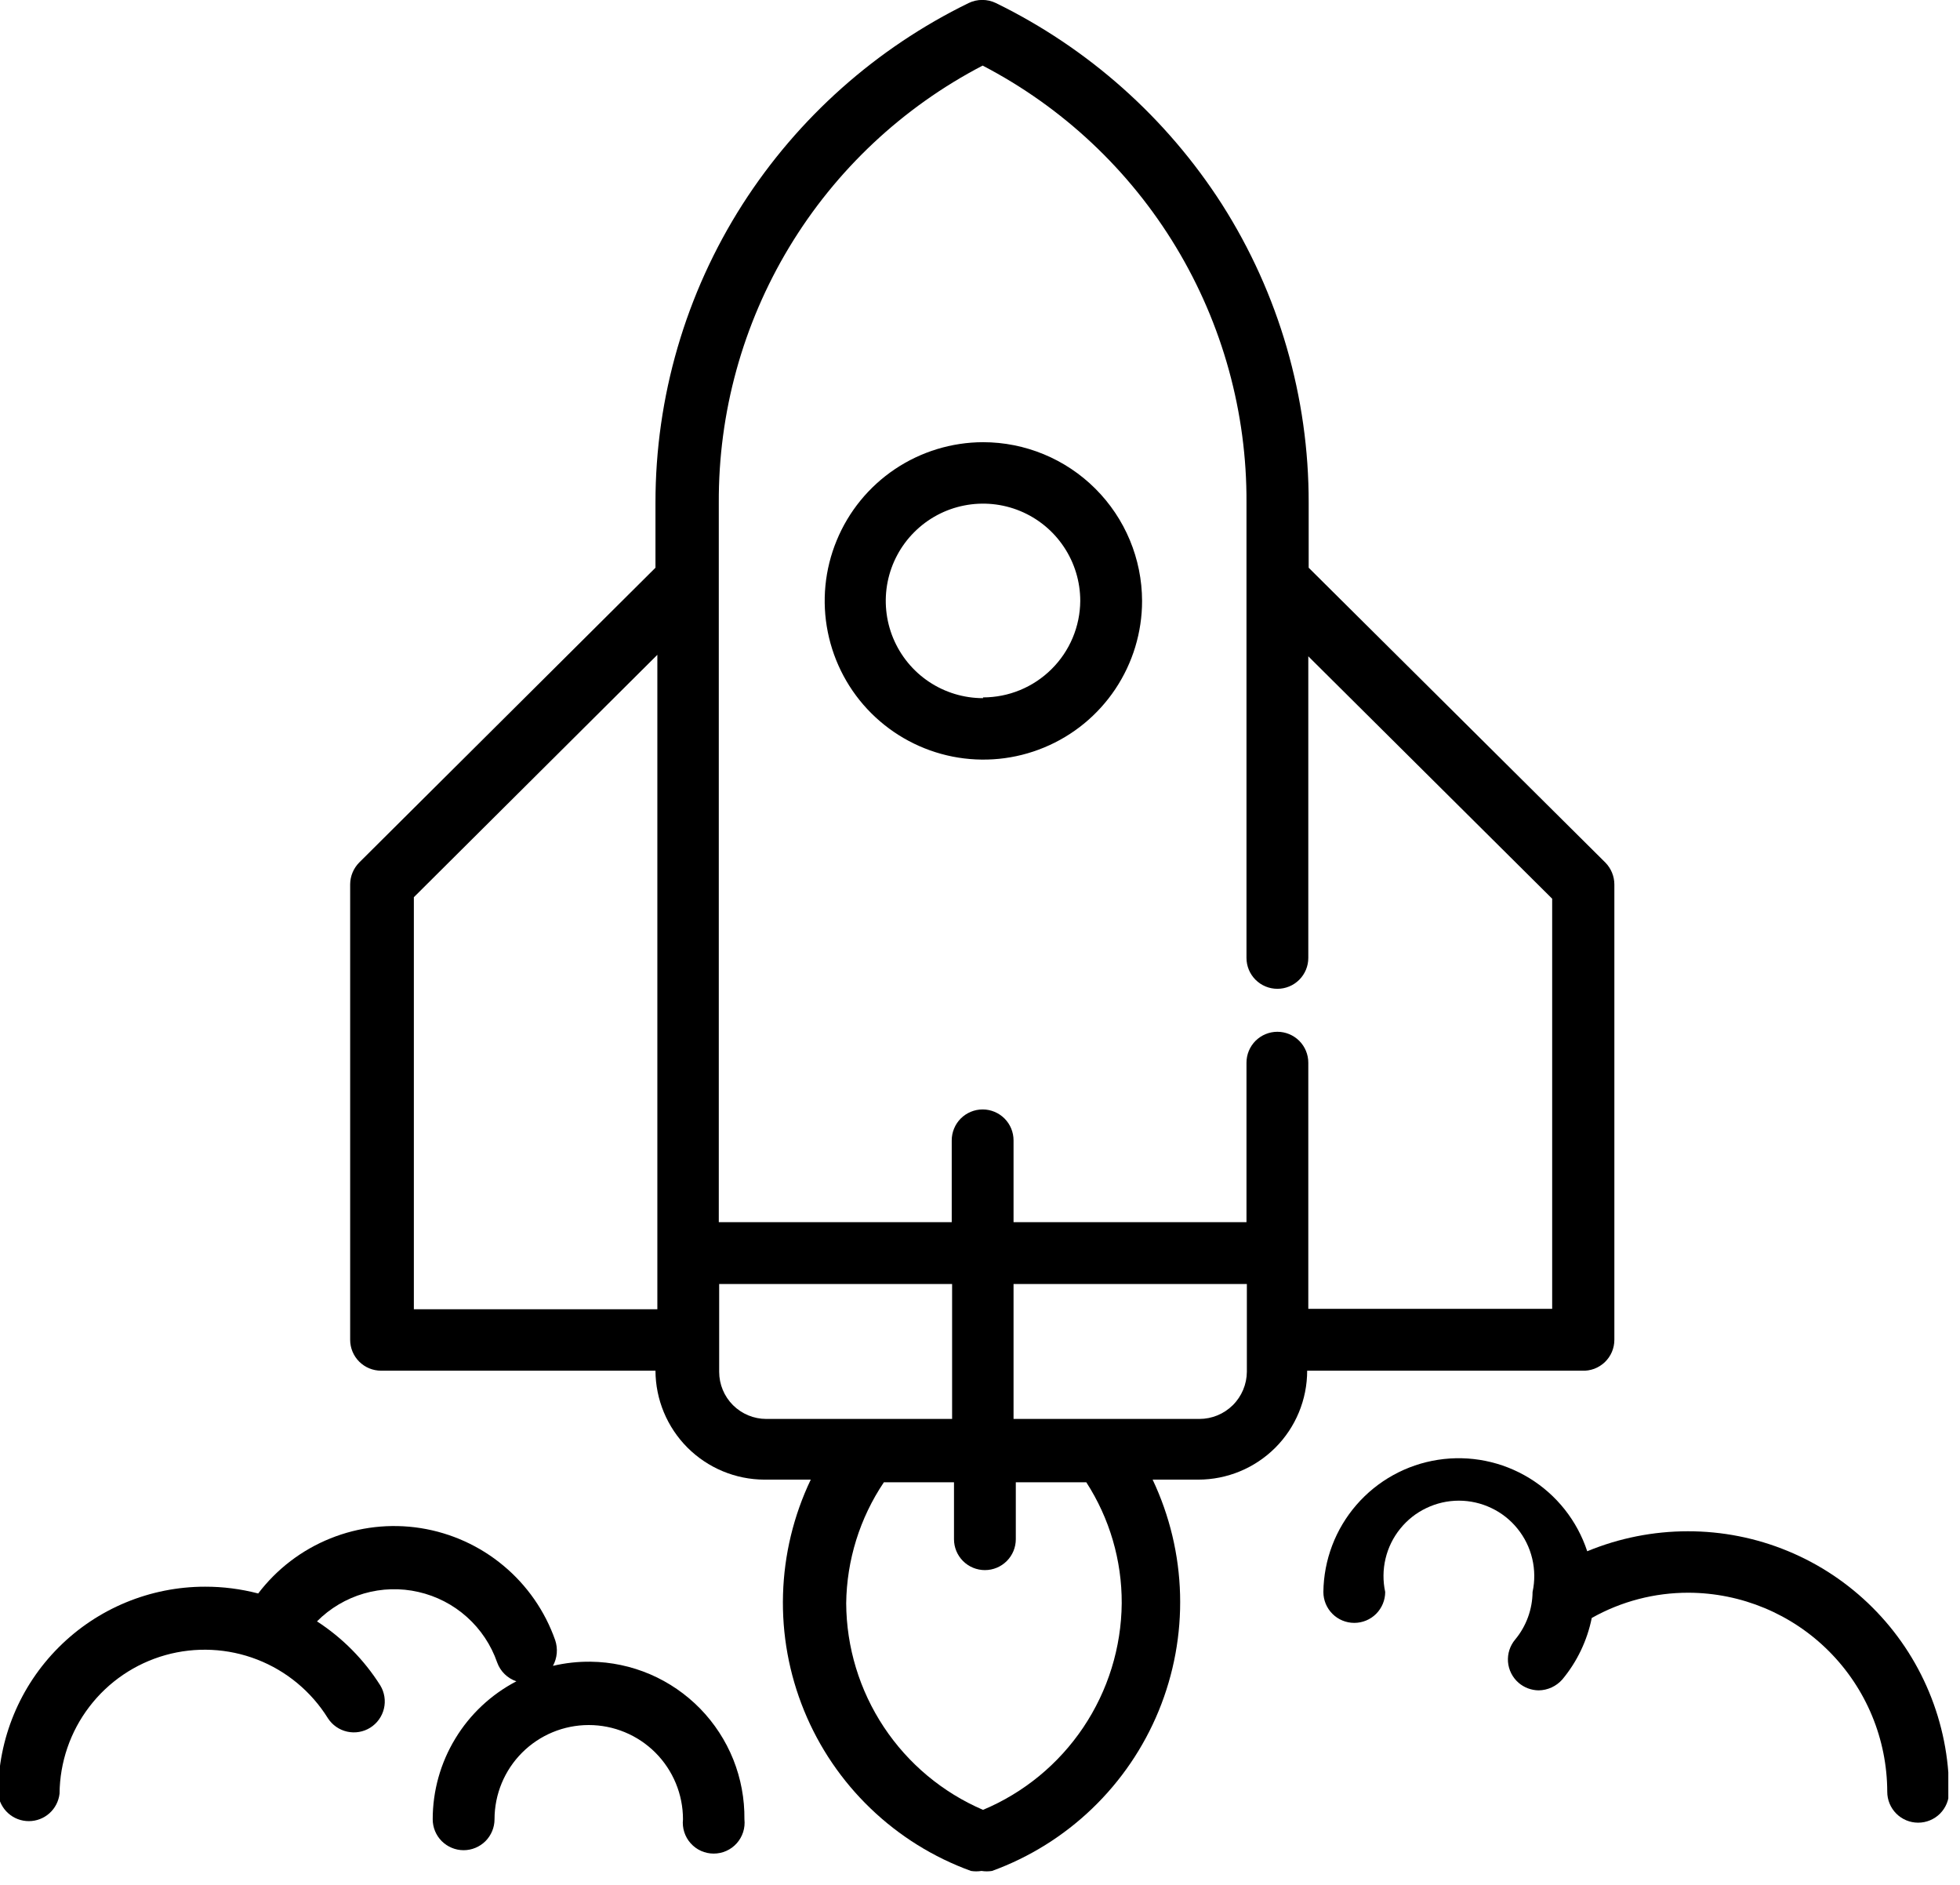 <?xml version="1.0" encoding="utf-8"?><svg width="52" height="50" viewBox="0 0 52 50" fill="none" xmlns="http://www.w3.org/2000/svg">
<g clip-path="url(#clip0_1_701)">
<path d="M26.08 11.73C25.248 11.732 24.435 11.981 23.744 12.444C23.053 12.908 22.515 13.566 22.198 14.336C21.88 15.105 21.798 15.951 21.962 16.767C22.126 17.583 22.527 18.333 23.116 18.92C23.706 19.508 24.456 19.908 25.272 20.07C26.089 20.231 26.934 20.148 27.703 19.828C28.472 19.51 29.129 18.97 29.591 18.278C30.053 17.586 30.3 16.772 30.3 15.94C30.297 14.822 29.851 13.752 29.06 12.963C28.269 12.173 27.197 11.73 26.08 11.73ZM26.08 18.52C25.57 18.52 25.071 18.369 24.646 18.085C24.222 17.802 23.892 17.399 23.696 16.927C23.501 16.456 23.45 15.937 23.549 15.437C23.649 14.936 23.895 14.476 24.256 14.116C24.616 13.755 25.076 13.509 25.576 13.41C26.077 13.31 26.596 13.361 27.067 13.556C27.539 13.752 27.942 14.082 28.225 14.507C28.509 14.931 28.66 15.43 28.66 15.94C28.655 16.621 28.381 17.272 27.897 17.751C27.414 18.231 26.761 18.5 26.08 18.5V18.52Z" fill="black"/>
<path d="M42.83 35.54V23.46C42.829 23.243 42.743 23.035 42.59 22.88L34.72 15.06V13.34C34.725 10.535 33.927 7.786 32.42 5.42C30.947 3.124 28.871 1.277 26.42 0.08C26.308 0.026 26.185 -0.002 26.06 -0.002C25.935 -0.002 25.812 0.026 25.7 0.08C23.248 1.276 21.172 3.123 19.7 5.42C18.189 7.785 17.388 10.534 17.39 13.34V15.06L9.53 22.88C9.377 23.035 9.291 23.243 9.29 23.46V35.54C9.29 35.758 9.376 35.966 9.53 36.12C9.684 36.274 9.893 36.36 10.11 36.36H17.39C17.393 37.126 17.698 37.859 18.239 38.401C18.781 38.942 19.514 39.248 20.28 39.25H21.51C21.055 40.203 20.804 41.242 20.774 42.297C20.743 43.354 20.935 44.404 21.335 45.382C21.735 46.36 22.336 47.243 23.098 47.974C23.86 48.706 24.767 49.27 25.76 49.63C25.853 49.645 25.947 49.645 26.04 49.63C26.133 49.645 26.227 49.645 26.32 49.63C27.312 49.269 28.218 48.704 28.979 47.972C29.741 47.24 30.341 46.358 30.742 45.381C31.143 44.404 31.336 43.354 31.308 42.298C31.28 41.243 31.032 40.205 30.58 39.25H31.79C32.556 39.25 33.291 38.946 33.834 38.404C34.376 37.862 34.68 37.127 34.68 36.36H41.97C42.081 36.366 42.192 36.348 42.296 36.31C42.4 36.271 42.495 36.211 42.576 36.135C42.656 36.058 42.72 35.966 42.764 35.864C42.808 35.761 42.83 35.651 42.83 35.54ZM17.44 33.24V34.73H10.98V23.8L17.44 17.37V33.24ZM20.33 37.64C19.998 37.64 19.681 37.508 19.446 37.274C19.212 37.04 19.08 36.722 19.08 36.39V34.06H25.26V37.64H20.33ZM26.08 48.01C25.007 47.549 24.093 46.785 23.448 45.812C22.803 44.838 22.456 43.698 22.45 42.53C22.464 41.386 22.811 40.27 23.45 39.32H25.31V40.83C25.31 41.048 25.396 41.256 25.55 41.41C25.704 41.564 25.913 41.65 26.13 41.65C26.348 41.65 26.556 41.564 26.71 41.41C26.864 41.256 26.95 41.048 26.95 40.83V39.32H28.82C29.438 40.276 29.765 41.392 29.76 42.53C29.75 43.703 29.395 44.848 28.741 45.822C28.087 46.796 27.162 47.557 26.08 48.01ZM33.08 36.39C33.077 36.723 32.943 37.041 32.707 37.275C32.471 37.509 32.153 37.64 31.82 37.64H26.89V34.06H33.08V36.39ZM41.18 34.72H34.71V28.19C34.71 27.973 34.624 27.764 34.47 27.61C34.316 27.457 34.108 27.37 33.89 27.37C33.672 27.37 33.464 27.457 33.31 27.61C33.156 27.764 33.07 27.973 33.07 28.19V32.42H26.89V30.25C26.89 30.033 26.804 29.824 26.65 29.67C26.496 29.517 26.288 29.43 26.07 29.43C25.853 29.43 25.644 29.517 25.49 29.67C25.337 29.824 25.25 30.033 25.25 30.25V32.42H19.07V13.34C19.058 10.95 19.704 8.603 20.939 6.556C22.174 4.51 23.95 2.843 26.07 1.74C28.191 2.843 29.966 4.51 31.201 6.556C32.436 8.603 33.083 10.95 33.07 13.34V25.41C33.07 25.628 33.156 25.836 33.31 25.99C33.464 26.144 33.672 26.23 33.89 26.23C34.108 26.23 34.316 26.144 34.47 25.99C34.624 25.836 34.71 25.628 34.71 25.41V17.41L41.18 23.84V34.73V34.72Z" fill="black"/>
<path d="M44.78 40.62C43.864 40.62 42.957 40.8 42.11 41.15C41.844 40.342 41.301 39.655 40.576 39.211C39.851 38.767 38.992 38.594 38.152 38.724C37.312 38.853 36.545 39.277 35.988 39.919C35.431 40.561 35.12 41.38 35.11 42.23C35.11 42.447 35.196 42.656 35.35 42.81C35.504 42.964 35.712 43.05 35.93 43.05C36.147 43.05 36.356 42.964 36.51 42.81C36.663 42.656 36.75 42.447 36.75 42.23C36.687 41.938 36.69 41.636 36.759 41.346C36.828 41.055 36.961 40.784 37.149 40.552C37.336 40.319 37.573 40.132 37.843 40.004C38.112 39.875 38.406 39.808 38.705 39.808C39.003 39.808 39.298 39.875 39.567 40.004C39.837 40.132 40.074 40.319 40.261 40.552C40.449 40.784 40.582 41.055 40.651 41.346C40.72 41.636 40.723 41.938 40.66 42.23C40.656 42.69 40.494 43.135 40.2 43.49C40.06 43.655 39.992 43.868 40.008 44.083C40.025 44.299 40.127 44.499 40.29 44.64C40.438 44.767 40.625 44.837 40.82 44.84C40.939 44.839 41.057 44.812 41.166 44.762C41.274 44.712 41.371 44.64 41.45 44.55C41.841 44.08 42.109 43.52 42.23 42.92C43.014 42.478 43.9 42.248 44.8 42.25C46.198 42.255 47.537 42.813 48.524 43.803C49.511 44.792 50.067 46.132 50.07 47.53C50.07 47.747 50.156 47.956 50.31 48.11C50.464 48.264 50.672 48.35 50.89 48.35C51.107 48.35 51.316 48.264 51.47 48.11C51.623 47.956 51.71 47.747 51.71 47.53C51.709 46.621 51.528 45.722 51.179 44.883C50.83 44.043 50.319 43.281 49.676 42.64C49.032 41.998 48.269 41.489 47.429 41.143C46.589 40.796 45.689 40.619 44.78 40.62Z" fill="black"/>
<path d="M15.67 44.08C15.333 44.076 14.998 44.113 14.67 44.19C14.726 44.087 14.761 43.973 14.771 43.856C14.781 43.739 14.767 43.621 14.73 43.51C14.459 42.738 13.984 42.054 13.355 41.531C12.727 41.007 11.968 40.664 11.16 40.536C10.352 40.409 9.525 40.503 8.766 40.809C8.007 41.114 7.345 41.619 6.85 42.27C6.389 42.15 5.916 42.089 5.44 42.09C3.984 42.09 2.587 42.668 1.558 43.698C0.528 44.727 -0.05 46.124 -0.05 47.58C-0.028 47.78 0.068 47.966 0.218 48.1C0.368 48.235 0.563 48.309 0.765 48.309C0.967 48.309 1.161 48.235 1.312 48.1C1.462 47.966 1.557 47.78 1.58 47.58C1.587 46.746 1.864 45.936 2.371 45.274C2.877 44.611 3.585 44.131 4.388 43.905C5.191 43.68 6.046 43.721 6.824 44.023C7.601 44.325 8.259 44.871 8.7 45.58C8.817 45.761 9 45.888 9.21 45.935C9.421 45.982 9.641 45.944 9.823 45.83C10.006 45.715 10.136 45.534 10.186 45.324C10.236 45.115 10.201 44.894 10.09 44.71C9.66 44.028 9.086 43.448 8.41 43.01C8.755 42.662 9.184 42.408 9.655 42.271C10.126 42.135 10.624 42.12 11.102 42.23C11.58 42.339 12.023 42.567 12.388 42.895C12.753 43.222 13.029 43.636 13.19 44.1C13.232 44.216 13.299 44.322 13.387 44.408C13.476 44.495 13.582 44.56 13.7 44.6C13.031 44.949 12.47 45.474 12.079 46.12C11.687 46.765 11.48 47.505 11.48 48.26C11.48 48.477 11.566 48.686 11.72 48.84C11.874 48.993 12.082 49.08 12.3 49.08C12.517 49.08 12.726 48.993 12.88 48.84C13.033 48.686 13.12 48.477 13.12 48.26C13.12 47.597 13.383 46.961 13.852 46.492C14.321 46.023 14.957 45.76 15.62 45.76C16.283 45.76 16.919 46.023 17.388 46.492C17.856 46.961 18.12 47.597 18.12 48.26C18.107 48.374 18.119 48.49 18.154 48.6C18.189 48.71 18.247 48.811 18.324 48.897C18.401 48.983 18.495 49.052 18.6 49.099C18.706 49.146 18.82 49.17 18.935 49.17C19.05 49.17 19.164 49.146 19.269 49.099C19.375 49.052 19.469 48.983 19.546 48.897C19.623 48.811 19.68 48.71 19.716 48.6C19.751 48.49 19.762 48.374 19.75 48.26C19.756 47.717 19.656 47.179 19.455 46.675C19.253 46.172 18.954 45.713 18.576 45.325C18.197 44.937 17.745 44.627 17.247 44.413C16.748 44.2 16.212 44.086 15.67 44.08Z" fill="black"/>
</g>
<defs>
<clipPath id="clip0_1_701">
<rect width="51.69" height="49.71" fill="white"/>
</clipPath>
</defs>
</svg>

